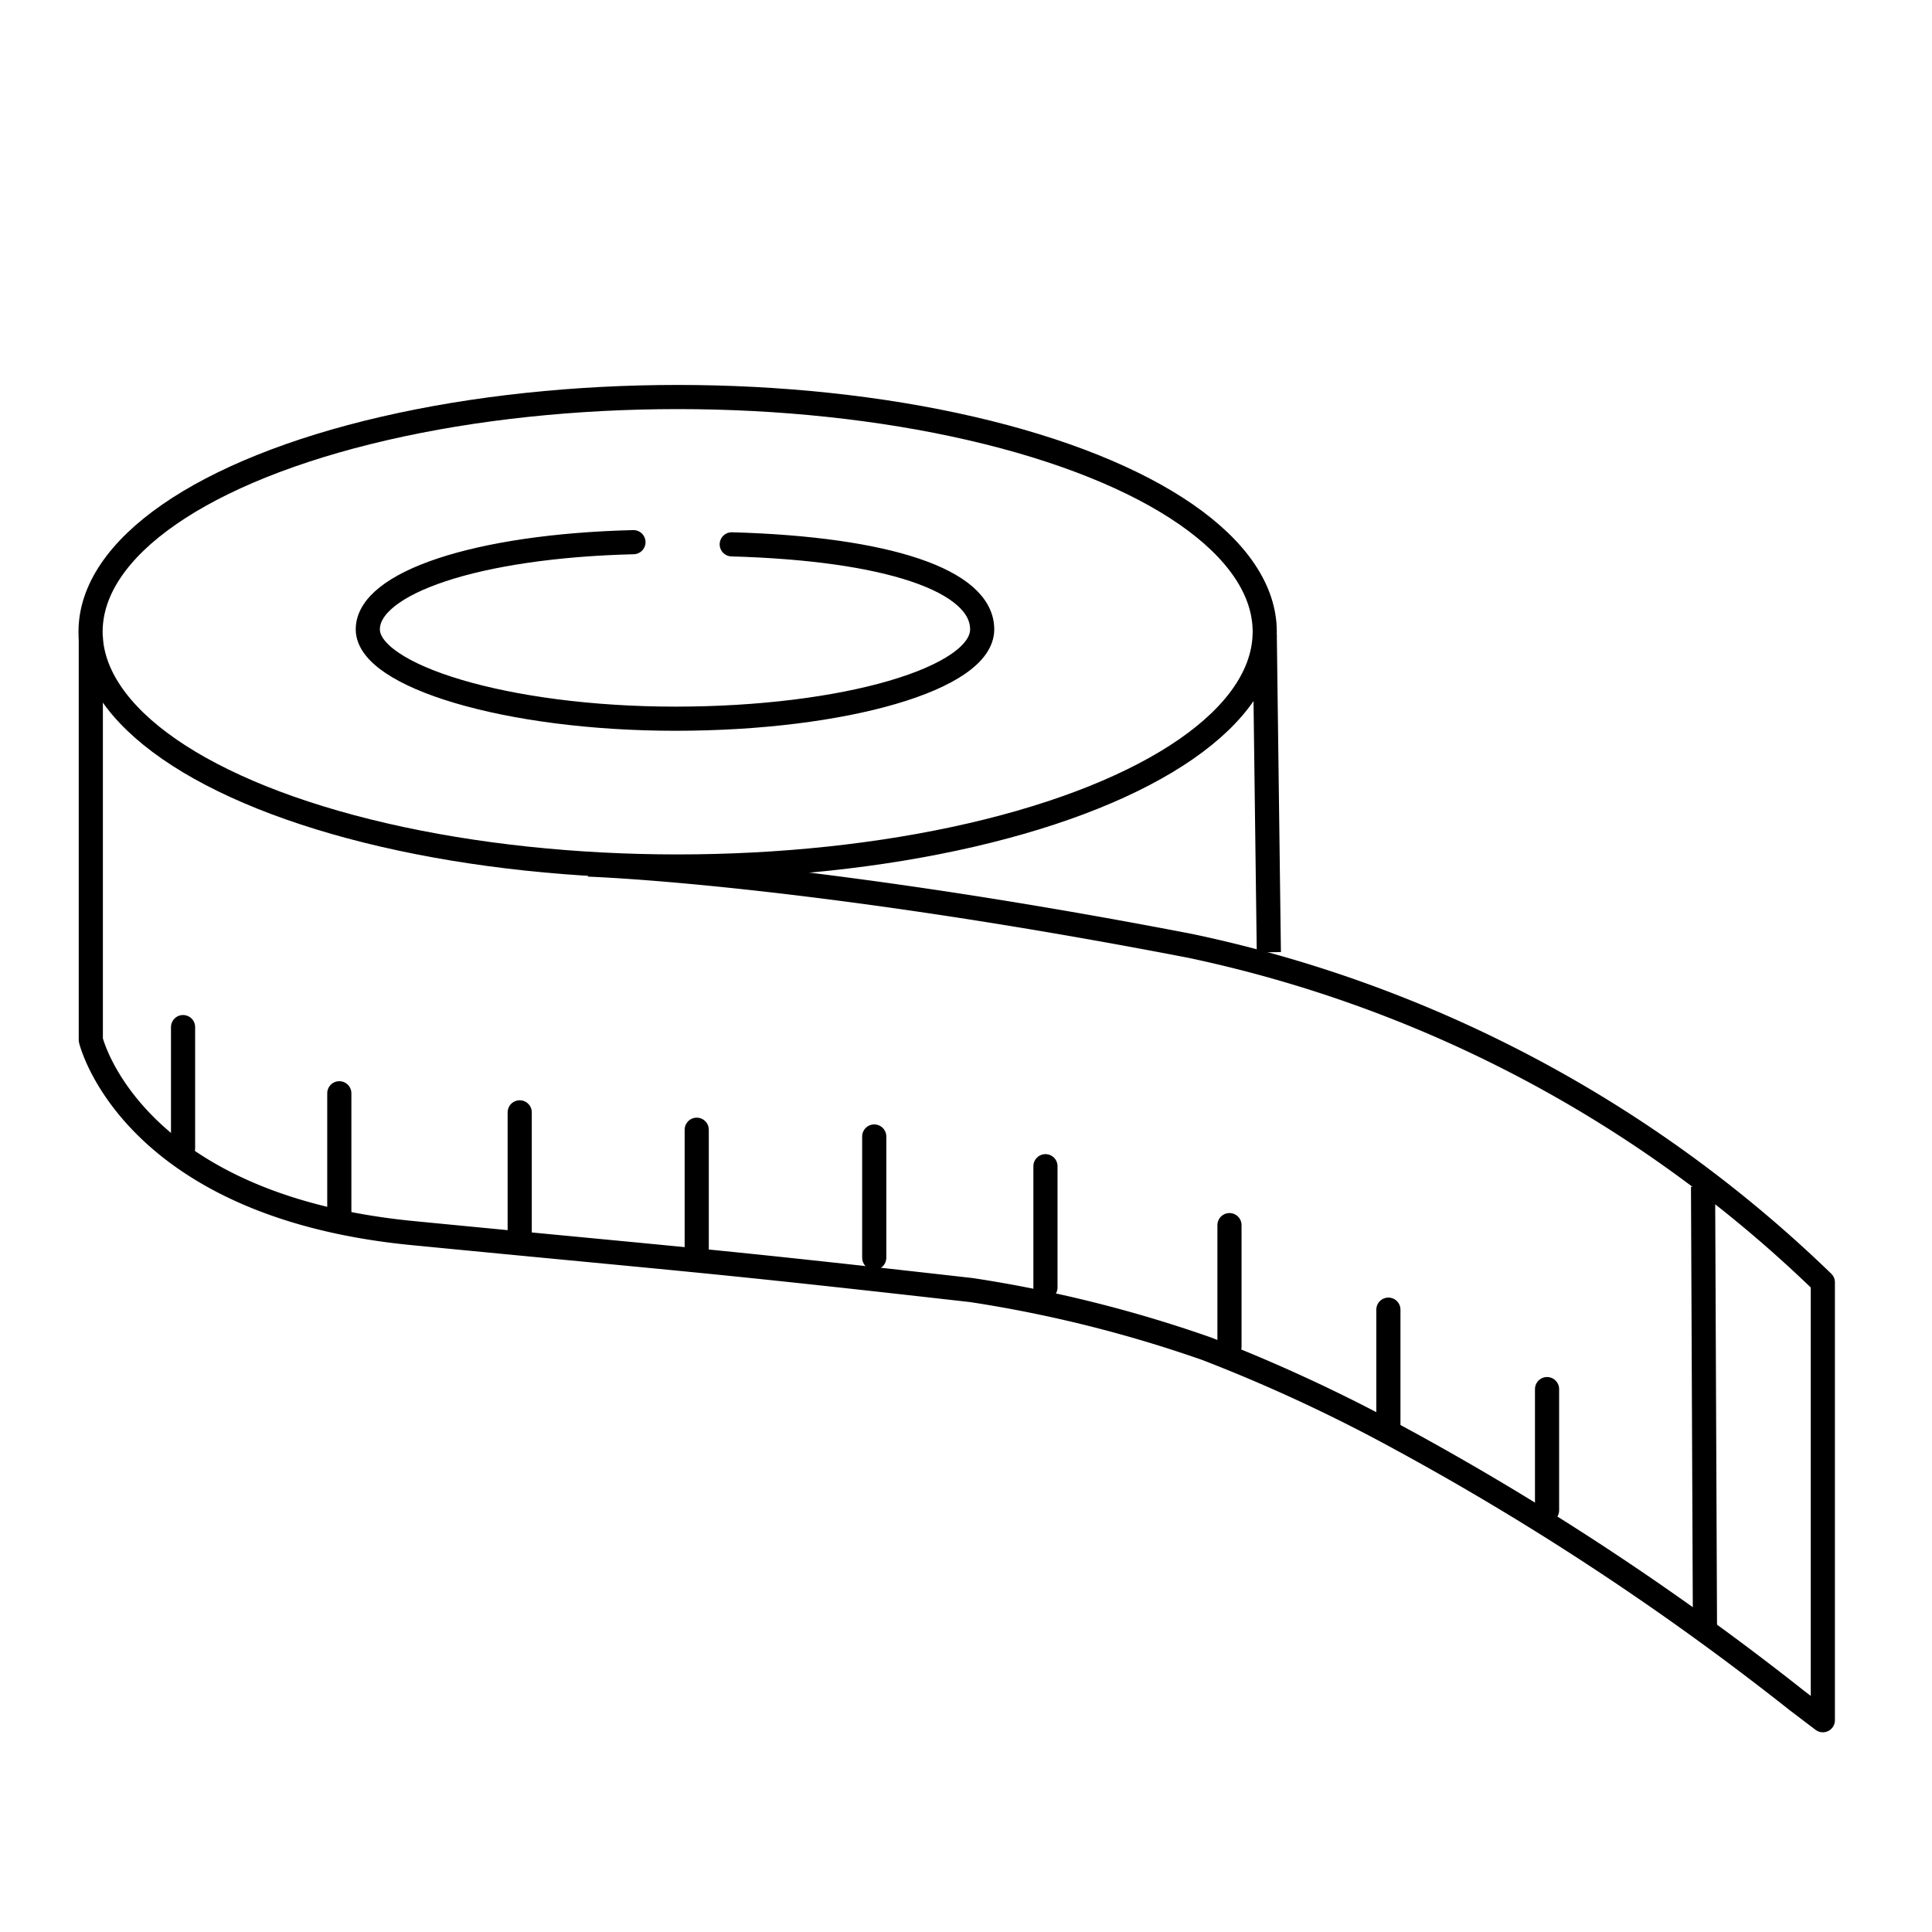 <?xml version="1.0" encoding="UTF-8"?> <svg xmlns="http://www.w3.org/2000/svg" id="Слой_1" data-name="Слой 1" viewBox="0 0 80 80"> <defs> <style>.cls-1{opacity:0;}.cls-2,.cls-3,.cls-4{fill:none;}.cls-3,.cls-4{stroke:#000;stroke-linejoin:round;}.cls-4{stroke-linecap:round;}</style> </defs> <path class="cls-1" d="M1046.4,218.88H1048v1.54h-1.55Zm-1105.56,0h1.55v1.54h-1.55ZM1046.4-61.65H1048v1.54h-1.55Zm-1105.56,0h1.55v1.54h-1.55Z"></path> <rect class="cls-2" x="-25.6" y="-65.9" width="691.95" height="298.46"></rect> <rect class="cls-2" x="-24.69" y="-91.32" width="690.92" height="490.22"></rect> <rect class="cls-2" x="-67.46" y="-66.65" width="1179.49" height="301.04"></rect> <ellipse class="cls-3" cx="28.06" cy="26.16" rx="24.31" ry="9.72"></ellipse> <path class="cls-4" d="M26.23,22.45c-6.5.16-11,1.69-11,3.61s5.73,3.7,12.74,3.7,12.7-1.67,12.7-3.7-3.94-3.34-10.37-3.52"></path> <line class="cls-3" x1="70.52" y1="49.14" x2="70.6" y2="67.67"></line> <path class="cls-3" d="M3.76,26.35l0,16.71s1.62,6.86,13.33,8,12,1.1,23.14,2.36a54,54,0,0,1,9.74,2.43A67.11,67.11,0,0,1,58,59.58a114.72,114.72,0,0,1,16.4,10.83l1.08.82,0-18.13A53.52,53.52,0,0,0,49.3,39.17c-16-3.09-24.94-3.37-24.94-3.37"></path> <path class="cls-4" d="M64.06,57.52s0,1.18,0,2.44c0,1,0,2,0,2.58"></path> <path class="cls-4" d="M57.49,54.23l0,1,0,1.44c0,1,0,2,0,2.58"></path> <path class="cls-4" d="M50.91,50.73s0,1.19,0,2.45c0,1,0,2,0,2.58"></path> <path class="cls-4" d="M43.29,48.29s0,1.18,0,2.45v2.57"></path> <path class="cls-4" d="M36.2,47.06s0,1.18,0,2.44c0,1,0,2,0,2.58"></path> <path class="cls-4" d="M28.85,46.78s0,1.19,0,2.45c0,1,0,2,0,2.58"></path> <path class="cls-4" d="M21.52,46.06s0,1.19,0,2.45c0,1,0,2,0,2.58"></path> <path class="cls-4" d="M14.05,45.27s0,1.18,0,2.44c0,1,0,2,0,2.58"></path> <path class="cls-4" d="M7.58,42.53s0,1.18,0,2.44c0,1,0,2,0,2.58"></path> <line class="cls-3" x1="52.37" y1="26.28" x2="52.54" y2="39.43"></line> <rect class="cls-2" x="-24.69" y="-90.79" width="690.23" height="489.69"></rect> </svg> 
